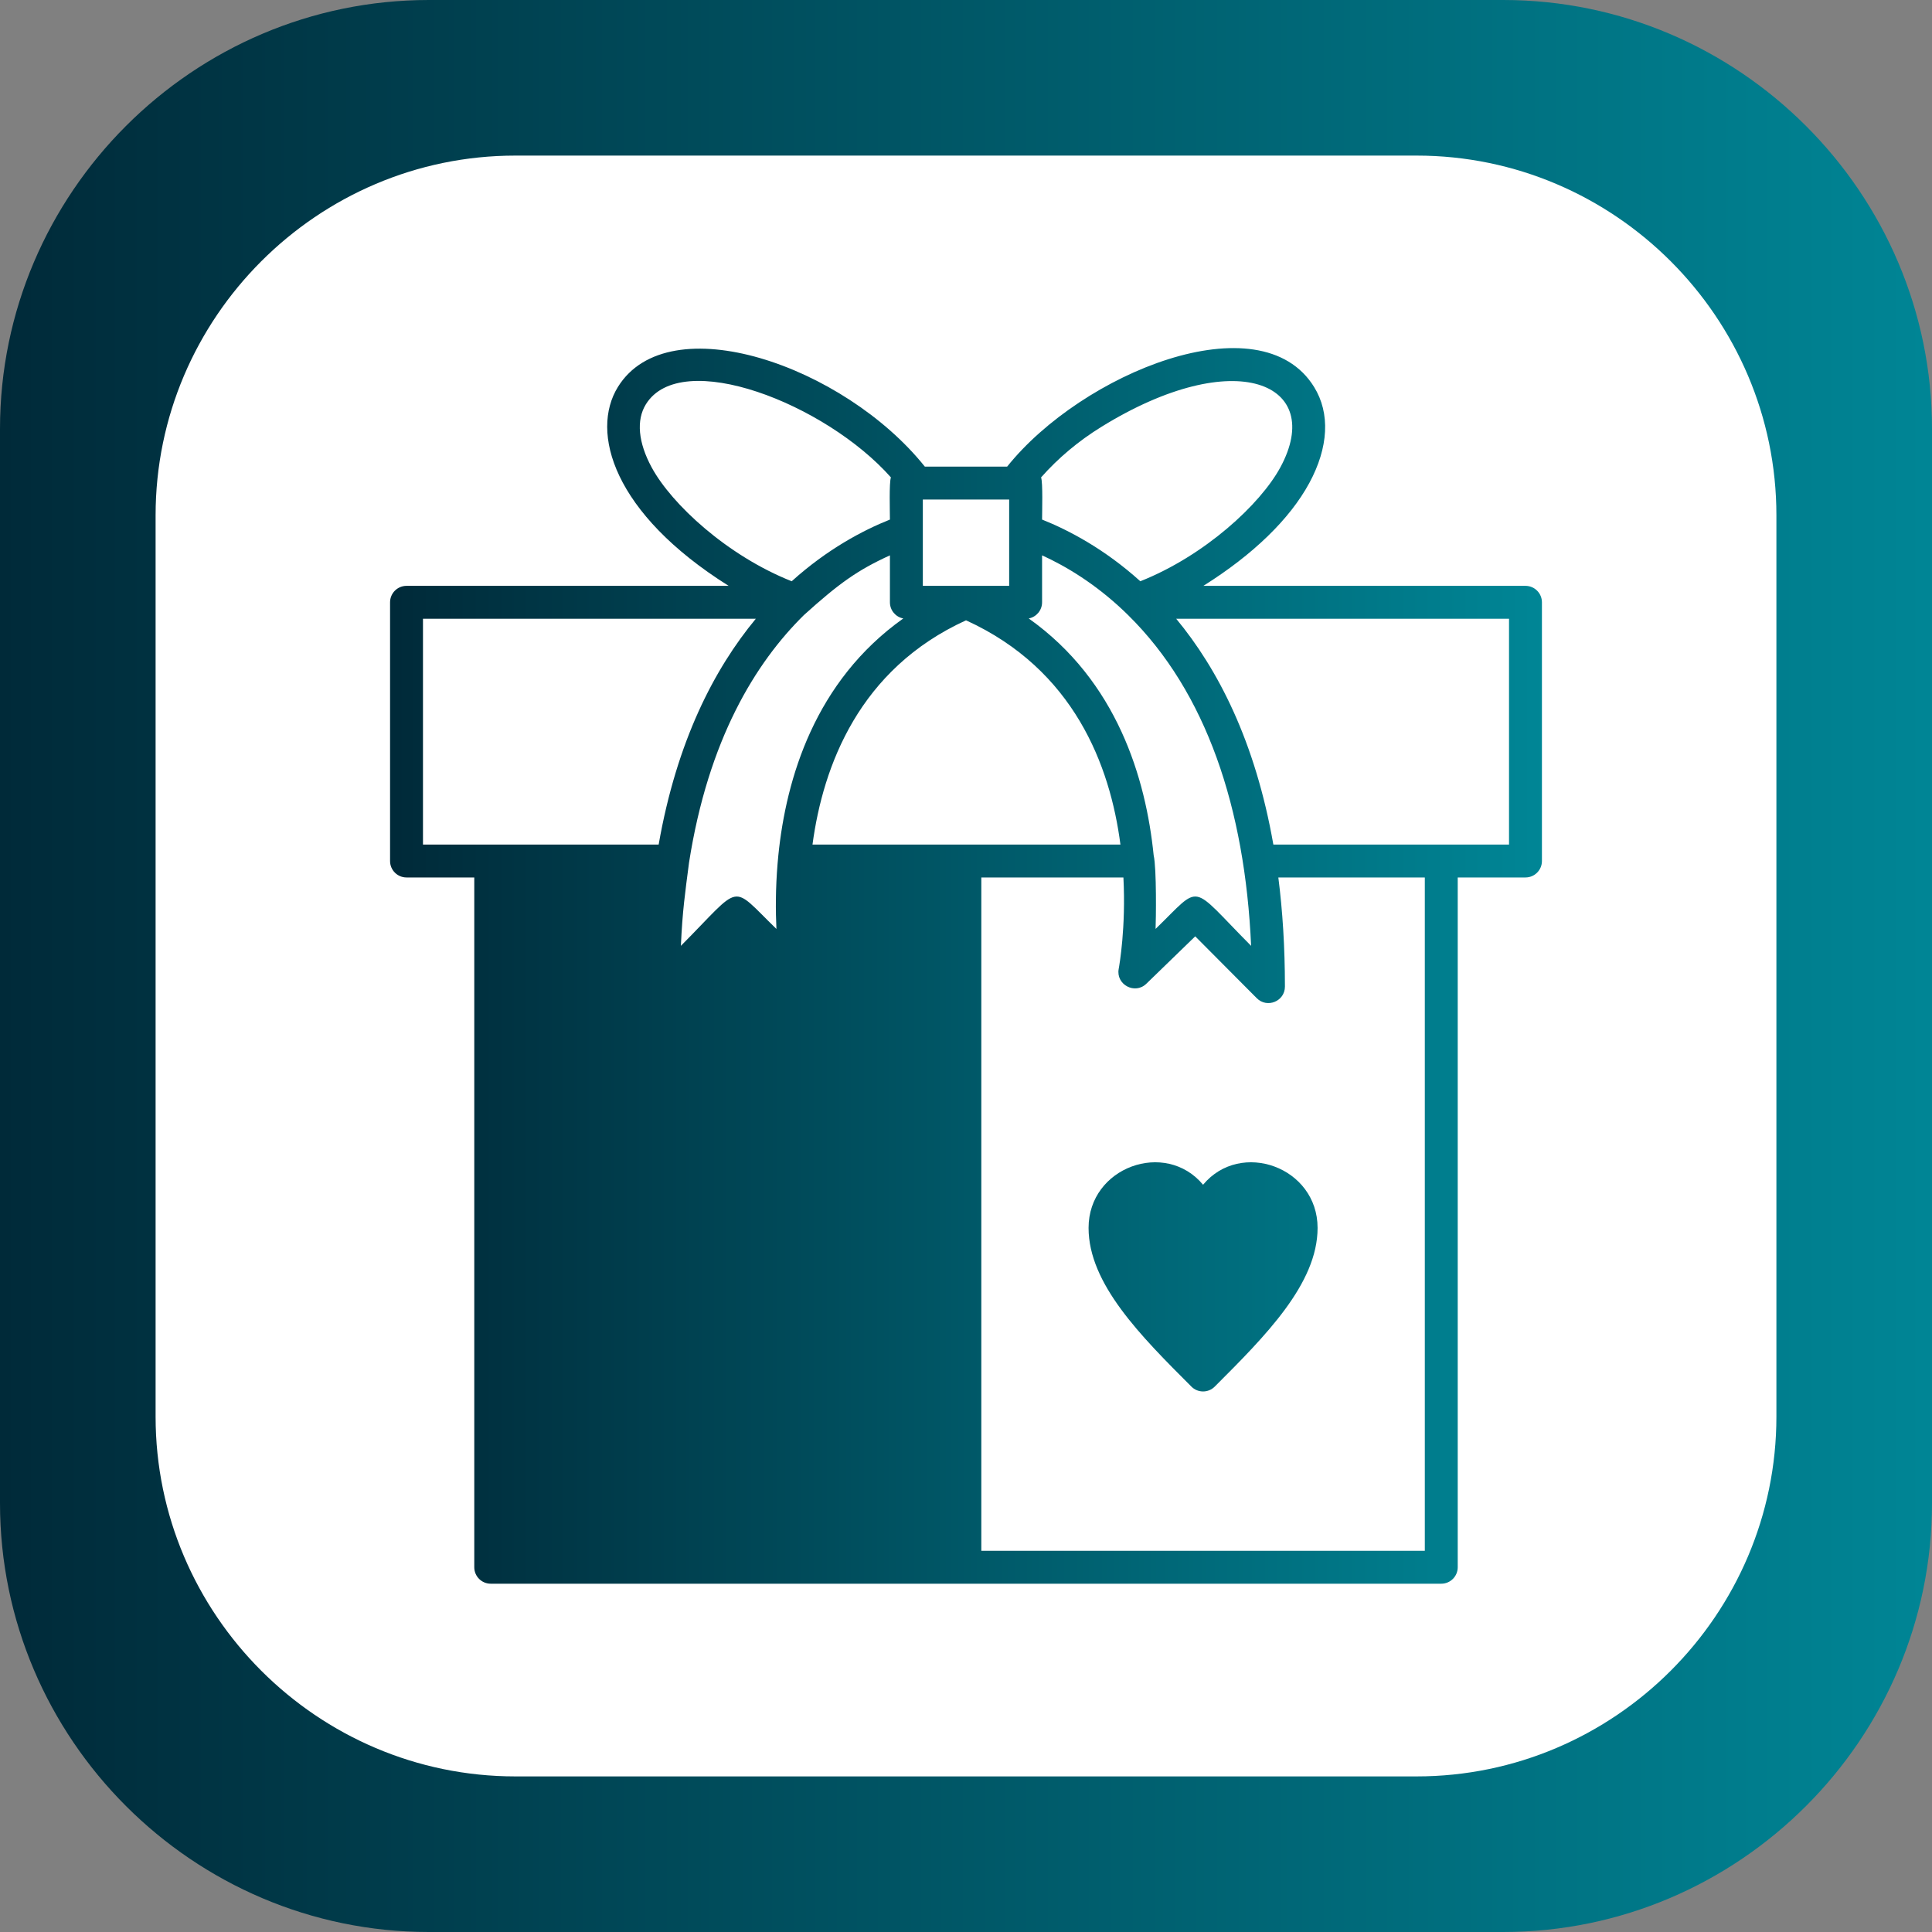 <?xml version="1.0" encoding="UTF-8"?>
<svg xmlns="http://www.w3.org/2000/svg" xmlns:xlink="http://www.w3.org/1999/xlink" width="3872.97" height="3872.97" viewBox="0 0 3872.97 3872.97">
<rect x="0" y="0" width="3872.97" height="3872.97" fill="#808080" stroke="none"/>
<defs>
<clipPath id="clip-0">
<path clip-rule="nonzero" d="M 0 0 L 3872.969 0 L 3872.969 3872.969 L 0 3872.969 Z M 0 0 "/>
</clipPath>
<clipPath id="clip-1">
<path clip-rule="evenodd" d="M 859.637 0 L 3013.328 0 C 3486.121 0 3872.969 386.84 3872.969 859.629 L 3872.969 3013.328 C 3872.969 3486.121 3486.121 3872.969 3013.328 3872.969 L 859.637 3872.969 C 386.84 3872.969 0 3486.121 0 3013.328 L 0 859.629 C 0 386.84 386.84 0 859.637 0 "/>
</clipPath>
<linearGradient id="linear-pattern-0" gradientUnits="userSpaceOnUse" x1="0" y1="0" x2="1" y2="0" gradientTransform="matrix(3872.97, 0, 0, 3872.97, 0, 1936.49)">
<stop offset="0" stop-color="rgb(0%, 16.47%, 22.353%)" stop-opacity="1"/>
<stop offset="0.008" stop-color="rgb(0%, 16.611%, 22.495%)" stop-opacity="1"/>
<stop offset="0.016" stop-color="rgb(0%, 16.891%, 22.778%)" stop-opacity="1"/>
<stop offset="0.023" stop-color="rgb(0%, 17.174%, 23.064%)" stop-opacity="1"/>
<stop offset="0.031" stop-color="rgb(0%, 17.456%, 23.349%)" stop-opacity="1"/>
<stop offset="0.039" stop-color="rgb(0%, 17.738%, 23.634%)" stop-opacity="1"/>
<stop offset="0.047" stop-color="rgb(0%, 18.019%, 23.918%)" stop-opacity="1"/>
<stop offset="0.055" stop-color="rgb(0%, 18.301%, 24.203%)" stop-opacity="1"/>
<stop offset="0.062" stop-color="rgb(0%, 18.584%, 24.489%)" stop-opacity="1"/>
<stop offset="0.07" stop-color="rgb(0%, 18.864%, 24.774%)" stop-opacity="1"/>
<stop offset="0.078" stop-color="rgb(0%, 19.147%, 25.058%)" stop-opacity="1"/>
<stop offset="0.086" stop-color="rgb(0%, 19.429%, 25.343%)" stop-opacity="1"/>
<stop offset="0.094" stop-color="rgb(0%, 19.711%, 25.629%)" stop-opacity="1"/>
<stop offset="0.102" stop-color="rgb(0%, 19.992%, 25.912%)" stop-opacity="1"/>
<stop offset="0.109" stop-color="rgb(0%, 20.274%, 26.198%)" stop-opacity="1"/>
<stop offset="0.117" stop-color="rgb(0%, 20.557%, 26.483%)" stop-opacity="1"/>
<stop offset="0.125" stop-color="rgb(0%, 20.837%, 26.768%)" stop-opacity="1"/>
<stop offset="0.133" stop-color="rgb(0%, 21.12%, 27.052%)" stop-opacity="1"/>
<stop offset="0.141" stop-color="rgb(0%, 21.402%, 27.338%)" stop-opacity="1"/>
<stop offset="0.148" stop-color="rgb(0%, 21.684%, 27.623%)" stop-opacity="1"/>
<stop offset="0.156" stop-color="rgb(0%, 21.965%, 27.908%)" stop-opacity="1"/>
<stop offset="0.164" stop-color="rgb(0%, 22.247%, 28.192%)" stop-opacity="1"/>
<stop offset="0.172" stop-color="rgb(0%, 22.53%, 28.477%)" stop-opacity="1"/>
<stop offset="0.18" stop-color="rgb(0%, 22.812%, 28.763%)" stop-opacity="1"/>
<stop offset="0.188" stop-color="rgb(0%, 23.093%, 29.047%)" stop-opacity="1"/>
<stop offset="0.195" stop-color="rgb(0%, 23.375%, 29.332%)" stop-opacity="1"/>
<stop offset="0.203" stop-color="rgb(0%, 23.657%, 29.617%)" stop-opacity="1"/>
<stop offset="0.211" stop-color="rgb(0%, 23.938%, 29.903%)" stop-opacity="1"/>
<stop offset="0.219" stop-color="rgb(0%, 24.22%, 30.186%)" stop-opacity="1"/>
<stop offset="0.227" stop-color="rgb(0%, 24.503%, 30.472%)" stop-opacity="1"/>
<stop offset="0.234" stop-color="rgb(0%, 24.785%, 30.757%)" stop-opacity="1"/>
<stop offset="0.242" stop-color="rgb(0%, 25.066%, 31.042%)" stop-opacity="1"/>
<stop offset="0.25" stop-color="rgb(0%, 25.348%, 31.326%)" stop-opacity="1"/>
<stop offset="0.258" stop-color="rgb(0%, 25.63%, 31.612%)" stop-opacity="1"/>
<stop offset="0.266" stop-color="rgb(0%, 25.911%, 31.897%)" stop-opacity="1"/>
<stop offset="0.273" stop-color="rgb(0%, 26.193%, 32.181%)" stop-opacity="1"/>
<stop offset="0.281" stop-color="rgb(0%, 26.476%, 32.466%)" stop-opacity="1"/>
<stop offset="0.289" stop-color="rgb(0%, 26.758%, 32.751%)" stop-opacity="1"/>
<stop offset="0.297" stop-color="rgb(0%, 27.039%, 33.037%)" stop-opacity="1"/>
<stop offset="0.305" stop-color="rgb(0%, 27.321%, 33.321%)" stop-opacity="1"/>
<stop offset="0.312" stop-color="rgb(0%, 27.603%, 33.606%)" stop-opacity="1"/>
<stop offset="0.32" stop-color="rgb(0%, 27.885%, 33.891%)" stop-opacity="1"/>
<stop offset="0.328" stop-color="rgb(0%, 28.166%, 34.177%)" stop-opacity="1"/>
<stop offset="0.336" stop-color="rgb(0%, 28.448%, 34.46%)" stop-opacity="1"/>
<stop offset="0.344" stop-color="rgb(0%, 28.731%, 34.746%)" stop-opacity="1"/>
<stop offset="0.352" stop-color="rgb(0%, 29.012%, 35.031%)" stop-opacity="1"/>
<stop offset="0.359" stop-color="rgb(0%, 29.294%, 35.316%)" stop-opacity="1"/>
<stop offset="0.367" stop-color="rgb(0%, 29.576%, 35.6%)" stop-opacity="1"/>
<stop offset="0.375" stop-color="rgb(0%, 29.858%, 35.886%)" stop-opacity="1"/>
<stop offset="0.383" stop-color="rgb(0%, 30.139%, 36.171%)" stop-opacity="1"/>
<stop offset="0.391" stop-color="rgb(0%, 30.421%, 36.455%)" stop-opacity="1"/>
<stop offset="0.398" stop-color="rgb(0%, 30.704%, 36.74%)" stop-opacity="1"/>
<stop offset="0.406" stop-color="rgb(0%, 30.984%, 37.025%)" stop-opacity="1"/>
<stop offset="0.414" stop-color="rgb(0%, 31.267%, 37.311%)" stop-opacity="1"/>
<stop offset="0.422" stop-color="rgb(0%, 31.549%, 37.595%)" stop-opacity="1"/>
<stop offset="0.43" stop-color="rgb(0%, 31.831%, 37.88%)" stop-opacity="1"/>
<stop offset="0.438" stop-color="rgb(0%, 32.112%, 38.165%)" stop-opacity="1"/>
<stop offset="0.445" stop-color="rgb(0%, 32.394%, 38.451%)" stop-opacity="1"/>
<stop offset="0.453" stop-color="rgb(0%, 32.677%, 38.734%)" stop-opacity="1"/>
<stop offset="0.461" stop-color="rgb(0%, 32.959%, 39.02%)" stop-opacity="1"/>
<stop offset="0.469" stop-color="rgb(0%, 33.24%, 39.305%)" stop-opacity="1"/>
<stop offset="0.477" stop-color="rgb(0%, 33.522%, 39.589%)" stop-opacity="1"/>
<stop offset="0.484" stop-color="rgb(0%, 33.804%, 39.874%)" stop-opacity="1"/>
<stop offset="0.492" stop-color="rgb(0%, 34.085%, 40.16%)" stop-opacity="1"/>
<stop offset="0.5" stop-color="rgb(0%, 34.367%, 40.445%)" stop-opacity="1"/>
<stop offset="0.508" stop-color="rgb(0%, 34.65%, 40.729%)" stop-opacity="1"/>
<stop offset="0.516" stop-color="rgb(0%, 34.932%, 41.014%)" stop-opacity="1"/>
<stop offset="0.523" stop-color="rgb(0%, 35.213%, 41.299%)" stop-opacity="1"/>
<stop offset="0.531" stop-color="rgb(0%, 35.495%, 41.585%)" stop-opacity="1"/>
<stop offset="0.539" stop-color="rgb(0%, 35.777%, 41.869%)" stop-opacity="1"/>
<stop offset="0.547" stop-color="rgb(0%, 36.058%, 42.154%)" stop-opacity="1"/>
<stop offset="0.555" stop-color="rgb(0%, 36.34%, 42.439%)" stop-opacity="1"/>
<stop offset="0.562" stop-color="rgb(0%, 36.623%, 42.723%)" stop-opacity="1"/>
<stop offset="0.57" stop-color="rgb(0%, 36.905%, 43.008%)" stop-opacity="1"/>
<stop offset="0.578" stop-color="rgb(0%, 37.186%, 43.294%)" stop-opacity="1"/>
<stop offset="0.586" stop-color="rgb(0%, 37.468%, 43.579%)" stop-opacity="1"/>
<stop offset="0.594" stop-color="rgb(0%, 37.75%, 43.863%)" stop-opacity="1"/>
<stop offset="0.602" stop-color="rgb(0%, 38.031%, 44.148%)" stop-opacity="1"/>
<stop offset="0.609" stop-color="rgb(0%, 38.313%, 44.434%)" stop-opacity="1"/>
<stop offset="0.617" stop-color="rgb(0%, 38.596%, 44.719%)" stop-opacity="1"/>
<stop offset="0.625" stop-color="rgb(0%, 38.878%, 45.003%)" stop-opacity="1"/>
<stop offset="0.633" stop-color="rgb(0%, 39.159%, 45.288%)" stop-opacity="1"/>
<stop offset="0.641" stop-color="rgb(0%, 39.441%, 45.573%)" stop-opacity="1"/>
<stop offset="0.648" stop-color="rgb(0%, 39.723%, 45.859%)" stop-opacity="1"/>
<stop offset="0.656" stop-color="rgb(0%, 40.005%, 46.143%)" stop-opacity="1"/>
<stop offset="0.664" stop-color="rgb(0%, 40.286%, 46.428%)" stop-opacity="1"/>
<stop offset="0.672" stop-color="rgb(0%, 40.569%, 46.713%)" stop-opacity="1"/>
<stop offset="0.68" stop-color="rgb(0%, 40.851%, 46.997%)" stop-opacity="1"/>
<stop offset="0.688" stop-color="rgb(0%, 41.132%, 47.282%)" stop-opacity="1"/>
<stop offset="0.695" stop-color="rgb(0%, 41.414%, 47.568%)" stop-opacity="1"/>
<stop offset="0.703" stop-color="rgb(0%, 41.696%, 47.853%)" stop-opacity="1"/>
<stop offset="0.711" stop-color="rgb(0%, 41.978%, 48.137%)" stop-opacity="1"/>
<stop offset="0.719" stop-color="rgb(0%, 42.259%, 48.422%)" stop-opacity="1"/>
<stop offset="0.727" stop-color="rgb(0%, 42.542%, 48.708%)" stop-opacity="1"/>
<stop offset="0.734" stop-color="rgb(0%, 42.824%, 48.993%)" stop-opacity="1"/>
<stop offset="0.742" stop-color="rgb(0%, 43.105%, 49.277%)" stop-opacity="1"/>
<stop offset="0.75" stop-color="rgb(0%, 43.387%, 49.562%)" stop-opacity="1"/>
<stop offset="0.758" stop-color="rgb(0%, 43.669%, 49.847%)" stop-opacity="1"/>
<stop offset="0.766" stop-color="rgb(0%, 43.951%, 50.131%)" stop-opacity="1"/>
<stop offset="0.773" stop-color="rgb(0%, 44.232%, 50.417%)" stop-opacity="1"/>
<stop offset="0.781" stop-color="rgb(0%, 44.514%, 50.702%)" stop-opacity="1"/>
<stop offset="0.789" stop-color="rgb(0%, 44.797%, 50.987%)" stop-opacity="1"/>
<stop offset="0.797" stop-color="rgb(0%, 45.079%, 51.271%)" stop-opacity="1"/>
<stop offset="0.805" stop-color="rgb(0%, 45.36%, 51.556%)" stop-opacity="1"/>
<stop offset="0.812" stop-color="rgb(0%, 45.642%, 51.842%)" stop-opacity="1"/>
<stop offset="0.82" stop-color="rgb(0%, 45.924%, 52.127%)" stop-opacity="1"/>
<stop offset="0.828" stop-color="rgb(0%, 46.205%, 52.411%)" stop-opacity="1"/>
<stop offset="0.836" stop-color="rgb(0%, 46.487%, 52.696%)" stop-opacity="1"/>
<stop offset="0.844" stop-color="rgb(0%, 46.77%, 52.982%)" stop-opacity="1"/>
<stop offset="0.852" stop-color="rgb(0%, 47.052%, 53.265%)" stop-opacity="1"/>
<stop offset="0.859" stop-color="rgb(0%, 47.333%, 53.551%)" stop-opacity="1"/>
<stop offset="0.867" stop-color="rgb(0%, 47.615%, 53.836%)" stop-opacity="1"/>
<stop offset="0.875" stop-color="rgb(0%, 47.897%, 54.121%)" stop-opacity="1"/>
<stop offset="0.883" stop-color="rgb(0%, 48.178%, 54.405%)" stop-opacity="1"/>
<stop offset="0.891" stop-color="rgb(0%, 48.46%, 54.691%)" stop-opacity="1"/>
<stop offset="0.898" stop-color="rgb(0%, 48.743%, 54.976%)" stop-opacity="1"/>
<stop offset="0.906" stop-color="rgb(0%, 49.025%, 55.261%)" stop-opacity="1"/>
<stop offset="0.914" stop-color="rgb(0%, 49.306%, 55.545%)" stop-opacity="1"/>
<stop offset="0.922" stop-color="rgb(0%, 49.588%, 55.83%)" stop-opacity="1"/>
<stop offset="0.93" stop-color="rgb(0%, 49.87%, 56.116%)" stop-opacity="1"/>
<stop offset="0.938" stop-color="rgb(0%, 50.153%, 56.401%)" stop-opacity="1"/>
<stop offset="0.945" stop-color="rgb(0%, 50.433%, 56.685%)" stop-opacity="1"/>
<stop offset="0.953" stop-color="rgb(0%, 50.716%, 56.97%)" stop-opacity="1"/>
<stop offset="0.961" stop-color="rgb(0%, 50.998%, 57.256%)" stop-opacity="1"/>
<stop offset="0.969" stop-color="rgb(0%, 51.279%, 57.539%)" stop-opacity="1"/>
<stop offset="0.977" stop-color="rgb(0%, 51.561%, 57.825%)" stop-opacity="1"/>
<stop offset="0.984" stop-color="rgb(0%, 51.843%, 58.11%)" stop-opacity="1"/>
<stop offset="0.992" stop-color="rgb(0%, 52.126%, 58.395%)" stop-opacity="1"/>
<stop offset="1" stop-color="rgb(0%, 52.406%, 58.679%)" stop-opacity="1"/>
</linearGradient>
<clipPath id="clip-2">
<path clip-rule="nonzero" d="M 781 697 L 3092 697 L 3092 3175 L 781 3175 Z M 781 697 "/>
</clipPath>
<clipPath id="clip-3">
<path clip-rule="evenodd" d="M 1362.969 2396.219 C 1326.961 2396.219 1297.672 2425.512 1297.672 2461.52 C 1297.672 2538.98 1377.289 2625.18 1461.238 2709.691 C 1545.211 2625.18 1624.84 2539 1624.84 2461.52 C 1624.84 2425.512 1595.539 2396.219 1559.539 2396.219 C 1489.891 2396.219 1506.699 2469.91 1461.262 2469.91 C 1415.828 2469.91 1432.609 2396.219 1362.969 2396.219 Z M 2313.422 2396.219 C 2383.141 2396.219 2366.238 2469.91 2411.719 2469.91 C 2457.211 2469.91 2440.379 2396.219 2510.02 2396.219 C 2546.031 2396.219 2575.32 2425.512 2575.32 2461.52 C 2575.32 2539 2495.68 2625.18 2411.719 2709.711 C 2327.801 2625.18 2248.141 2539 2248.141 2461.52 C 2248.141 2425.512 2277.43 2396.219 2313.422 2396.219 Z M 2411.719 2789.371 C 2403.27 2789.371 2394.84 2786.16 2388.398 2779.719 C 2287.012 2678.352 2182.191 2573.512 2182.191 2461.539 C 2182.191 2339.5 2336.25 2284.25 2411.719 2375 C 2487.211 2284.25 2641.289 2339.52 2641.289 2461.539 C 2641.289 2573.488 2536.441 2678.352 2435.039 2779.719 C 2428.602 2786.141 2420.172 2789.371 2411.719 2789.371 Z M 1849.949 1174.43 L 1849.949 1001.359 L 2023.02 1001.359 L 2023.02 1174.43 Z M 1785.98 957.031 C 1782.172 967.422 1783.98 1026.68 1783.98 1041.551 C 1730.199 1063 1658.699 1100.602 1587.09 1165.219 C 1457.98 1113.961 1346.602 1011.121 1306.391 937.02 C 1279.301 887.102 1275.172 842.141 1294.77 810.461 C 1365.559 696.012 1655.25 809.23 1785.98 957.031 Z M 2285.922 1165.219 C 2214.32 1100.602 2142.789 1062.98 2088.988 1041.531 C 2088.988 1026.648 2090.801 967.43 2086.98 957.02 C 2121.441 918.09 2161.801 884.211 2207.422 855.988 C 2476.75 689.391 2658 768.531 2566.57 937.031 C 2526.371 1011.129 2414.988 1113.98 2285.922 1165.219 Z M 1515.141 1240.398 C 1431.738 1341.078 1356.738 1485.75 1320.371 1693.039 L 847.914 1693.039 L 847.914 1240.398 Z M 1628.762 1693.039 C 1650.078 1534.398 1722.68 1341.051 1936.52 1243.52 C 2152.949 1342.102 2225.488 1534.809 2246.07 1693.039 Z M 1558.738 1731.59 C 1554.641 1781.148 1554.75 1825.969 1556.449 1862.199 C 1462.129 1770.738 1489.922 1770.449 1364.93 1896.09 C 1368.09 1825.469 1373.328 1790.578 1381.238 1729.391 C 1419.762 1482.738 1514.352 1328.699 1611.691 1232.879 C 1681.922 1169.539 1718.738 1143.059 1783.98 1113.281 L 1783.98 1207.41 C 1783.98 1223.512 1795.52 1236.91 1810.762 1239.809 C 1633.898 1365.371 1575.879 1560.109 1560.301 1714.629 Z M 2261.32 1232.91 C 2418.621 1387.762 2495.738 1620.809 2508.031 1896.09 C 2383.039 1770.422 2410.809 1770.711 2316.531 1862.148 C 2317.301 1845.629 2318.801 1741.129 2312.691 1714.621 C 2297.109 1560.121 2239.121 1365.371 2062.262 1239.801 C 2077.488 1236.871 2088.988 1223.48 2088.988 1207.391 L 2088.988 1113.262 C 2136.68 1135.031 2195.148 1169.879 2253.18 1225.012 Z M 2552.629 1693.039 C 2516.262 1485.75 2441.27 1341.078 2357.879 1240.398 L 3025.051 1240.398 L 3025.051 1693.039 Z M 1967.191 3108.828 L 1967.191 1759 L 2252.039 1759 C 2257.199 1859.25 2244.059 1934.352 2242.578 1942.352 C 2236.789 1973.77 2275.051 1994.32 2297.98 1972.059 L 2396 1877.012 L 2519.441 2001.09 C 2540.141 2021.879 2575.809 2007.18 2575.809 1977.789 C 2575.809 1898.578 2571.129 1825.828 2562.609 1759 L 2856.25 1759 L 2856.25 3108.828 Z M 1016.719 1759 L 1016.719 3108.828 L 1901.219 3108.828 L 1901.219 1759 L 1622.469 1759 C 1613.211 1919.73 1650.238 1957.801 1613.57 1977.461 C 1600.93 1984.23 1585.328 1982.102 1575 1972.078 L 1476.949 1877.012 L 1353.512 2001.09 C 1332.922 2021.879 1297.18 2007.219 1297.18 1977.809 C 1297.18 1898.602 1301.859 1825.828 1310.379 1759 Z M 2889.238 3174.762 C 2907.469 3174.762 2922.219 3160.012 2922.219 3141.809 L 2922.219 1759 L 3058.051 1759 C 3076.27 1759 3091.02 1744.25 3091.02 1726.031 L 3091.02 1207.41 C 3091.02 1189.191 3076.27 1174.43 3058.051 1174.43 L 2412.328 1174.43 C 2512.09 1111.77 2585.41 1040.68 2624.57 968.488 C 2663.41 896.871 2666.859 828.441 2634.301 775.762 C 2526.449 601.262 2168.539 748.469 2019 935.371 L 1853.949 935.371 C 1691.879 732.82 1340.449 611.172 1238.66 775.762 C 1182.82 866.102 1228.871 1028.871 1460.68 1174.43 L 814.93 1174.43 C 796.707 1174.43 781.941 1189.191 781.941 1207.41 L 781.941 1726.031 C 781.941 1744.25 796.707 1759 814.93 1759 L 950.754 1759 L 950.754 3141.789 C 950.754 3160.012 965.52 3174.762 983.73 3174.762 Z M 1461.238 2789.371 C 1452.488 2789.371 1444.102 2785.898 1437.922 2779.719 L 1461.238 2756.391 L 1437.898 2779.699 C 1336.531 2678.309 1231.691 2573.469 1231.691 2461.539 C 1231.691 2339.578 1385.719 2284.23 1461.238 2375.02 C 1536.711 2284.25 1690.809 2339.52 1690.809 2461.539 C 1690.809 2573.512 1585.961 2678.352 1484.57 2779.719 C 1478.391 2785.898 1469.988 2789.371 1461.238 2789.371 "/>
</clipPath>
<linearGradient id="linear-pattern-1" gradientUnits="userSpaceOnUse" x1="0" y1="0" x2="1" y2="0" gradientTransform="matrix(2309.08, 0, 0, 2309.08, 781.942, 1936.29)">
<stop offset="0" stop-color="rgb(0%, 16.47%, 22.353%)" stop-opacity="1"/>
<stop offset="0.008" stop-color="rgb(0%, 16.611%, 22.495%)" stop-opacity="1"/>
<stop offset="0.016" stop-color="rgb(0%, 16.891%, 22.778%)" stop-opacity="1"/>
<stop offset="0.023" stop-color="rgb(0%, 17.174%, 23.064%)" stop-opacity="1"/>
<stop offset="0.031" stop-color="rgb(0%, 17.456%, 23.349%)" stop-opacity="1"/>
<stop offset="0.039" stop-color="rgb(0%, 17.738%, 23.634%)" stop-opacity="1"/>
<stop offset="0.047" stop-color="rgb(0%, 18.019%, 23.918%)" stop-opacity="1"/>
<stop offset="0.055" stop-color="rgb(0%, 18.301%, 24.203%)" stop-opacity="1"/>
<stop offset="0.062" stop-color="rgb(0%, 18.584%, 24.489%)" stop-opacity="1"/>
<stop offset="0.07" stop-color="rgb(0%, 18.864%, 24.774%)" stop-opacity="1"/>
<stop offset="0.078" stop-color="rgb(0%, 19.147%, 25.058%)" stop-opacity="1"/>
<stop offset="0.086" stop-color="rgb(0%, 19.429%, 25.343%)" stop-opacity="1"/>
<stop offset="0.094" stop-color="rgb(0%, 19.711%, 25.629%)" stop-opacity="1"/>
<stop offset="0.102" stop-color="rgb(0%, 19.992%, 25.912%)" stop-opacity="1"/>
<stop offset="0.109" stop-color="rgb(0%, 20.274%, 26.198%)" stop-opacity="1"/>
<stop offset="0.117" stop-color="rgb(0%, 20.557%, 26.483%)" stop-opacity="1"/>
<stop offset="0.125" stop-color="rgb(0%, 20.837%, 26.768%)" stop-opacity="1"/>
<stop offset="0.133" stop-color="rgb(0%, 21.12%, 27.052%)" stop-opacity="1"/>
<stop offset="0.141" stop-color="rgb(0%, 21.402%, 27.338%)" stop-opacity="1"/>
<stop offset="0.148" stop-color="rgb(0%, 21.684%, 27.623%)" stop-opacity="1"/>
<stop offset="0.156" stop-color="rgb(0%, 21.965%, 27.908%)" stop-opacity="1"/>
<stop offset="0.164" stop-color="rgb(0%, 22.247%, 28.192%)" stop-opacity="1"/>
<stop offset="0.172" stop-color="rgb(0%, 22.53%, 28.477%)" stop-opacity="1"/>
<stop offset="0.18" stop-color="rgb(0%, 22.812%, 28.763%)" stop-opacity="1"/>
<stop offset="0.188" stop-color="rgb(0%, 23.093%, 29.047%)" stop-opacity="1"/>
<stop offset="0.195" stop-color="rgb(0%, 23.375%, 29.332%)" stop-opacity="1"/>
<stop offset="0.203" stop-color="rgb(0%, 23.657%, 29.617%)" stop-opacity="1"/>
<stop offset="0.211" stop-color="rgb(0%, 23.938%, 29.903%)" stop-opacity="1"/>
<stop offset="0.219" stop-color="rgb(0%, 24.22%, 30.186%)" stop-opacity="1"/>
<stop offset="0.227" stop-color="rgb(0%, 24.503%, 30.472%)" stop-opacity="1"/>
<stop offset="0.234" stop-color="rgb(0%, 24.785%, 30.757%)" stop-opacity="1"/>
<stop offset="0.242" stop-color="rgb(0%, 25.066%, 31.042%)" stop-opacity="1"/>
<stop offset="0.25" stop-color="rgb(0%, 25.348%, 31.326%)" stop-opacity="1"/>
<stop offset="0.258" stop-color="rgb(0%, 25.63%, 31.612%)" stop-opacity="1"/>
<stop offset="0.266" stop-color="rgb(0%, 25.911%, 31.897%)" stop-opacity="1"/>
<stop offset="0.273" stop-color="rgb(0%, 26.193%, 32.181%)" stop-opacity="1"/>
<stop offset="0.281" stop-color="rgb(0%, 26.476%, 32.466%)" stop-opacity="1"/>
<stop offset="0.289" stop-color="rgb(0%, 26.758%, 32.751%)" stop-opacity="1"/>
<stop offset="0.297" stop-color="rgb(0%, 27.039%, 33.037%)" stop-opacity="1"/>
<stop offset="0.305" stop-color="rgb(0%, 27.321%, 33.321%)" stop-opacity="1"/>
<stop offset="0.312" stop-color="rgb(0%, 27.603%, 33.606%)" stop-opacity="1"/>
<stop offset="0.32" stop-color="rgb(0%, 27.885%, 33.891%)" stop-opacity="1"/>
<stop offset="0.328" stop-color="rgb(0%, 28.166%, 34.177%)" stop-opacity="1"/>
<stop offset="0.336" stop-color="rgb(0%, 28.448%, 34.46%)" stop-opacity="1"/>
<stop offset="0.344" stop-color="rgb(0%, 28.731%, 34.746%)" stop-opacity="1"/>
<stop offset="0.352" stop-color="rgb(0%, 29.012%, 35.031%)" stop-opacity="1"/>
<stop offset="0.359" stop-color="rgb(0%, 29.294%, 35.316%)" stop-opacity="1"/>
<stop offset="0.367" stop-color="rgb(0%, 29.576%, 35.6%)" stop-opacity="1"/>
<stop offset="0.375" stop-color="rgb(0%, 29.858%, 35.886%)" stop-opacity="1"/>
<stop offset="0.383" stop-color="rgb(0%, 30.139%, 36.171%)" stop-opacity="1"/>
<stop offset="0.391" stop-color="rgb(0%, 30.421%, 36.455%)" stop-opacity="1"/>
<stop offset="0.398" stop-color="rgb(0%, 30.704%, 36.74%)" stop-opacity="1"/>
<stop offset="0.406" stop-color="rgb(0%, 30.984%, 37.025%)" stop-opacity="1"/>
<stop offset="0.414" stop-color="rgb(0%, 31.267%, 37.311%)" stop-opacity="1"/>
<stop offset="0.422" stop-color="rgb(0%, 31.549%, 37.595%)" stop-opacity="1"/>
<stop offset="0.43" stop-color="rgb(0%, 31.831%, 37.88%)" stop-opacity="1"/>
<stop offset="0.438" stop-color="rgb(0%, 32.112%, 38.165%)" stop-opacity="1"/>
<stop offset="0.445" stop-color="rgb(0%, 32.394%, 38.451%)" stop-opacity="1"/>
<stop offset="0.453" stop-color="rgb(0%, 32.677%, 38.734%)" stop-opacity="1"/>
<stop offset="0.461" stop-color="rgb(0%, 32.959%, 39.02%)" stop-opacity="1"/>
<stop offset="0.469" stop-color="rgb(0%, 33.24%, 39.305%)" stop-opacity="1"/>
<stop offset="0.477" stop-color="rgb(0%, 33.522%, 39.589%)" stop-opacity="1"/>
<stop offset="0.484" stop-color="rgb(0%, 33.804%, 39.874%)" stop-opacity="1"/>
<stop offset="0.492" stop-color="rgb(0%, 34.085%, 40.16%)" stop-opacity="1"/>
<stop offset="0.5" stop-color="rgb(0%, 34.367%, 40.445%)" stop-opacity="1"/>
<stop offset="0.508" stop-color="rgb(0%, 34.65%, 40.729%)" stop-opacity="1"/>
<stop offset="0.516" stop-color="rgb(0%, 34.932%, 41.014%)" stop-opacity="1"/>
<stop offset="0.523" stop-color="rgb(0%, 35.213%, 41.299%)" stop-opacity="1"/>
<stop offset="0.531" stop-color="rgb(0%, 35.495%, 41.585%)" stop-opacity="1"/>
<stop offset="0.539" stop-color="rgb(0%, 35.777%, 41.869%)" stop-opacity="1"/>
<stop offset="0.547" stop-color="rgb(0%, 36.058%, 42.154%)" stop-opacity="1"/>
<stop offset="0.555" stop-color="rgb(0%, 36.34%, 42.439%)" stop-opacity="1"/>
<stop offset="0.562" stop-color="rgb(0%, 36.623%, 42.723%)" stop-opacity="1"/>
<stop offset="0.57" stop-color="rgb(0%, 36.905%, 43.008%)" stop-opacity="1"/>
<stop offset="0.578" stop-color="rgb(0%, 37.186%, 43.294%)" stop-opacity="1"/>
<stop offset="0.586" stop-color="rgb(0%, 37.468%, 43.579%)" stop-opacity="1"/>
<stop offset="0.594" stop-color="rgb(0%, 37.75%, 43.863%)" stop-opacity="1"/>
<stop offset="0.602" stop-color="rgb(0%, 38.031%, 44.148%)" stop-opacity="1"/>
<stop offset="0.609" stop-color="rgb(0%, 38.313%, 44.434%)" stop-opacity="1"/>
<stop offset="0.617" stop-color="rgb(0%, 38.596%, 44.719%)" stop-opacity="1"/>
<stop offset="0.625" stop-color="rgb(0%, 38.878%, 45.003%)" stop-opacity="1"/>
<stop offset="0.633" stop-color="rgb(0%, 39.159%, 45.288%)" stop-opacity="1"/>
<stop offset="0.641" stop-color="rgb(0%, 39.441%, 45.573%)" stop-opacity="1"/>
<stop offset="0.648" stop-color="rgb(0%, 39.723%, 45.857%)" stop-opacity="1"/>
<stop offset="0.656" stop-color="rgb(0%, 40.005%, 46.143%)" stop-opacity="1"/>
<stop offset="0.664" stop-color="rgb(0%, 40.286%, 46.428%)" stop-opacity="1"/>
<stop offset="0.672" stop-color="rgb(0%, 40.569%, 46.713%)" stop-opacity="1"/>
<stop offset="0.68" stop-color="rgb(0%, 40.851%, 46.997%)" stop-opacity="1"/>
<stop offset="0.688" stop-color="rgb(0%, 41.132%, 47.282%)" stop-opacity="1"/>
<stop offset="0.695" stop-color="rgb(0%, 41.414%, 47.568%)" stop-opacity="1"/>
<stop offset="0.703" stop-color="rgb(0%, 41.696%, 47.853%)" stop-opacity="1"/>
<stop offset="0.711" stop-color="rgb(0%, 41.978%, 48.137%)" stop-opacity="1"/>
<stop offset="0.719" stop-color="rgb(0%, 42.259%, 48.422%)" stop-opacity="1"/>
<stop offset="0.727" stop-color="rgb(0%, 42.542%, 48.708%)" stop-opacity="1"/>
<stop offset="0.734" stop-color="rgb(0%, 42.824%, 48.993%)" stop-opacity="1"/>
<stop offset="0.742" stop-color="rgb(0%, 43.105%, 49.277%)" stop-opacity="1"/>
<stop offset="0.75" stop-color="rgb(0%, 43.387%, 49.562%)" stop-opacity="1"/>
<stop offset="0.758" stop-color="rgb(0%, 43.669%, 49.847%)" stop-opacity="1"/>
<stop offset="0.766" stop-color="rgb(0%, 43.951%, 50.131%)" stop-opacity="1"/>
<stop offset="0.773" stop-color="rgb(0%, 44.232%, 50.417%)" stop-opacity="1"/>
<stop offset="0.781" stop-color="rgb(0%, 44.514%, 50.702%)" stop-opacity="1"/>
<stop offset="0.789" stop-color="rgb(0%, 44.797%, 50.987%)" stop-opacity="1"/>
<stop offset="0.797" stop-color="rgb(0%, 45.079%, 51.271%)" stop-opacity="1"/>
<stop offset="0.805" stop-color="rgb(0%, 45.36%, 51.556%)" stop-opacity="1"/>
<stop offset="0.812" stop-color="rgb(0%, 45.642%, 51.842%)" stop-opacity="1"/>
<stop offset="0.82" stop-color="rgb(0%, 45.924%, 52.127%)" stop-opacity="1"/>
<stop offset="0.828" stop-color="rgb(0%, 46.205%, 52.411%)" stop-opacity="1"/>
<stop offset="0.836" stop-color="rgb(0%, 46.487%, 52.696%)" stop-opacity="1"/>
<stop offset="0.844" stop-color="rgb(0%, 46.77%, 52.982%)" stop-opacity="1"/>
<stop offset="0.852" stop-color="rgb(0%, 47.052%, 53.265%)" stop-opacity="1"/>
<stop offset="0.859" stop-color="rgb(0%, 47.333%, 53.551%)" stop-opacity="1"/>
<stop offset="0.867" stop-color="rgb(0%, 47.615%, 53.836%)" stop-opacity="1"/>
<stop offset="0.875" stop-color="rgb(0%, 47.897%, 54.121%)" stop-opacity="1"/>
<stop offset="0.883" stop-color="rgb(0%, 48.178%, 54.405%)" stop-opacity="1"/>
<stop offset="0.891" stop-color="rgb(0%, 48.46%, 54.691%)" stop-opacity="1"/>
<stop offset="0.898" stop-color="rgb(0%, 48.743%, 54.976%)" stop-opacity="1"/>
<stop offset="0.906" stop-color="rgb(0%, 49.025%, 55.261%)" stop-opacity="1"/>
<stop offset="0.914" stop-color="rgb(0%, 49.306%, 55.545%)" stop-opacity="1"/>
<stop offset="0.922" stop-color="rgb(0%, 49.588%, 55.83%)" stop-opacity="1"/>
<stop offset="0.93" stop-color="rgb(0%, 49.87%, 56.116%)" stop-opacity="1"/>
<stop offset="0.938" stop-color="rgb(0%, 50.153%, 56.4%)" stop-opacity="1"/>
<stop offset="0.945" stop-color="rgb(0%, 50.433%, 56.685%)" stop-opacity="1"/>
<stop offset="0.953" stop-color="rgb(0%, 50.716%, 56.97%)" stop-opacity="1"/>
<stop offset="0.961" stop-color="rgb(0%, 50.998%, 57.256%)" stop-opacity="1"/>
<stop offset="0.969" stop-color="rgb(0%, 51.279%, 57.539%)" stop-opacity="1"/>
<stop offset="0.977" stop-color="rgb(0%, 51.561%, 57.825%)" stop-opacity="1"/>
<stop offset="0.984" stop-color="rgb(0%, 51.843%, 58.11%)" stop-opacity="1"/>
<stop offset="0.992" stop-color="rgb(0%, 52.126%, 58.395%)" stop-opacity="1"/>
<stop offset="1" stop-color="rgb(0%, 52.406%, 58.679%)" stop-opacity="1"/>
</linearGradient>
</defs>
<g clip-path="url(#clip-0)">
<g clip-path="url(#clip-1)">
<path fill-rule="nonzero" fill="url(#linear-pattern-0)" d="M 0 0 L 0 3872.969 L 3872.969 3872.969 L 3872.969 0 Z M 0 0 "/>
</g>
</g>
<path fill-rule="evenodd" fill="rgb(100%, 100%, 100%)" fill-opacity="1" d="M 1033.09 311.91 L 2839.879 311.91 C 3236.539 311.91 3561.059 636.441 3561.059 1033.09 L 3561.059 2839.879 C 3561.059 3236.539 3236.539 3561.059 2839.879 3561.059 L 1033.09 3561.059 C 636.438 3561.059 311.914 3236.539 311.914 2839.879 L 311.914 1033.09 C 311.914 636.441 636.438 311.91 1033.09 311.91 "/>
<g clip-path="url(#clip-2)">
<g clip-path="url(#clip-3)">
<path fill-rule="nonzero" fill="url(#linear-pattern-1)" d="M 781.941 601.262 L 781.941 3174.762 L 3091.02 3174.762 L 3091.02 601.262 Z M 781.941 601.262 "/>
</g>
</g>
</svg>
